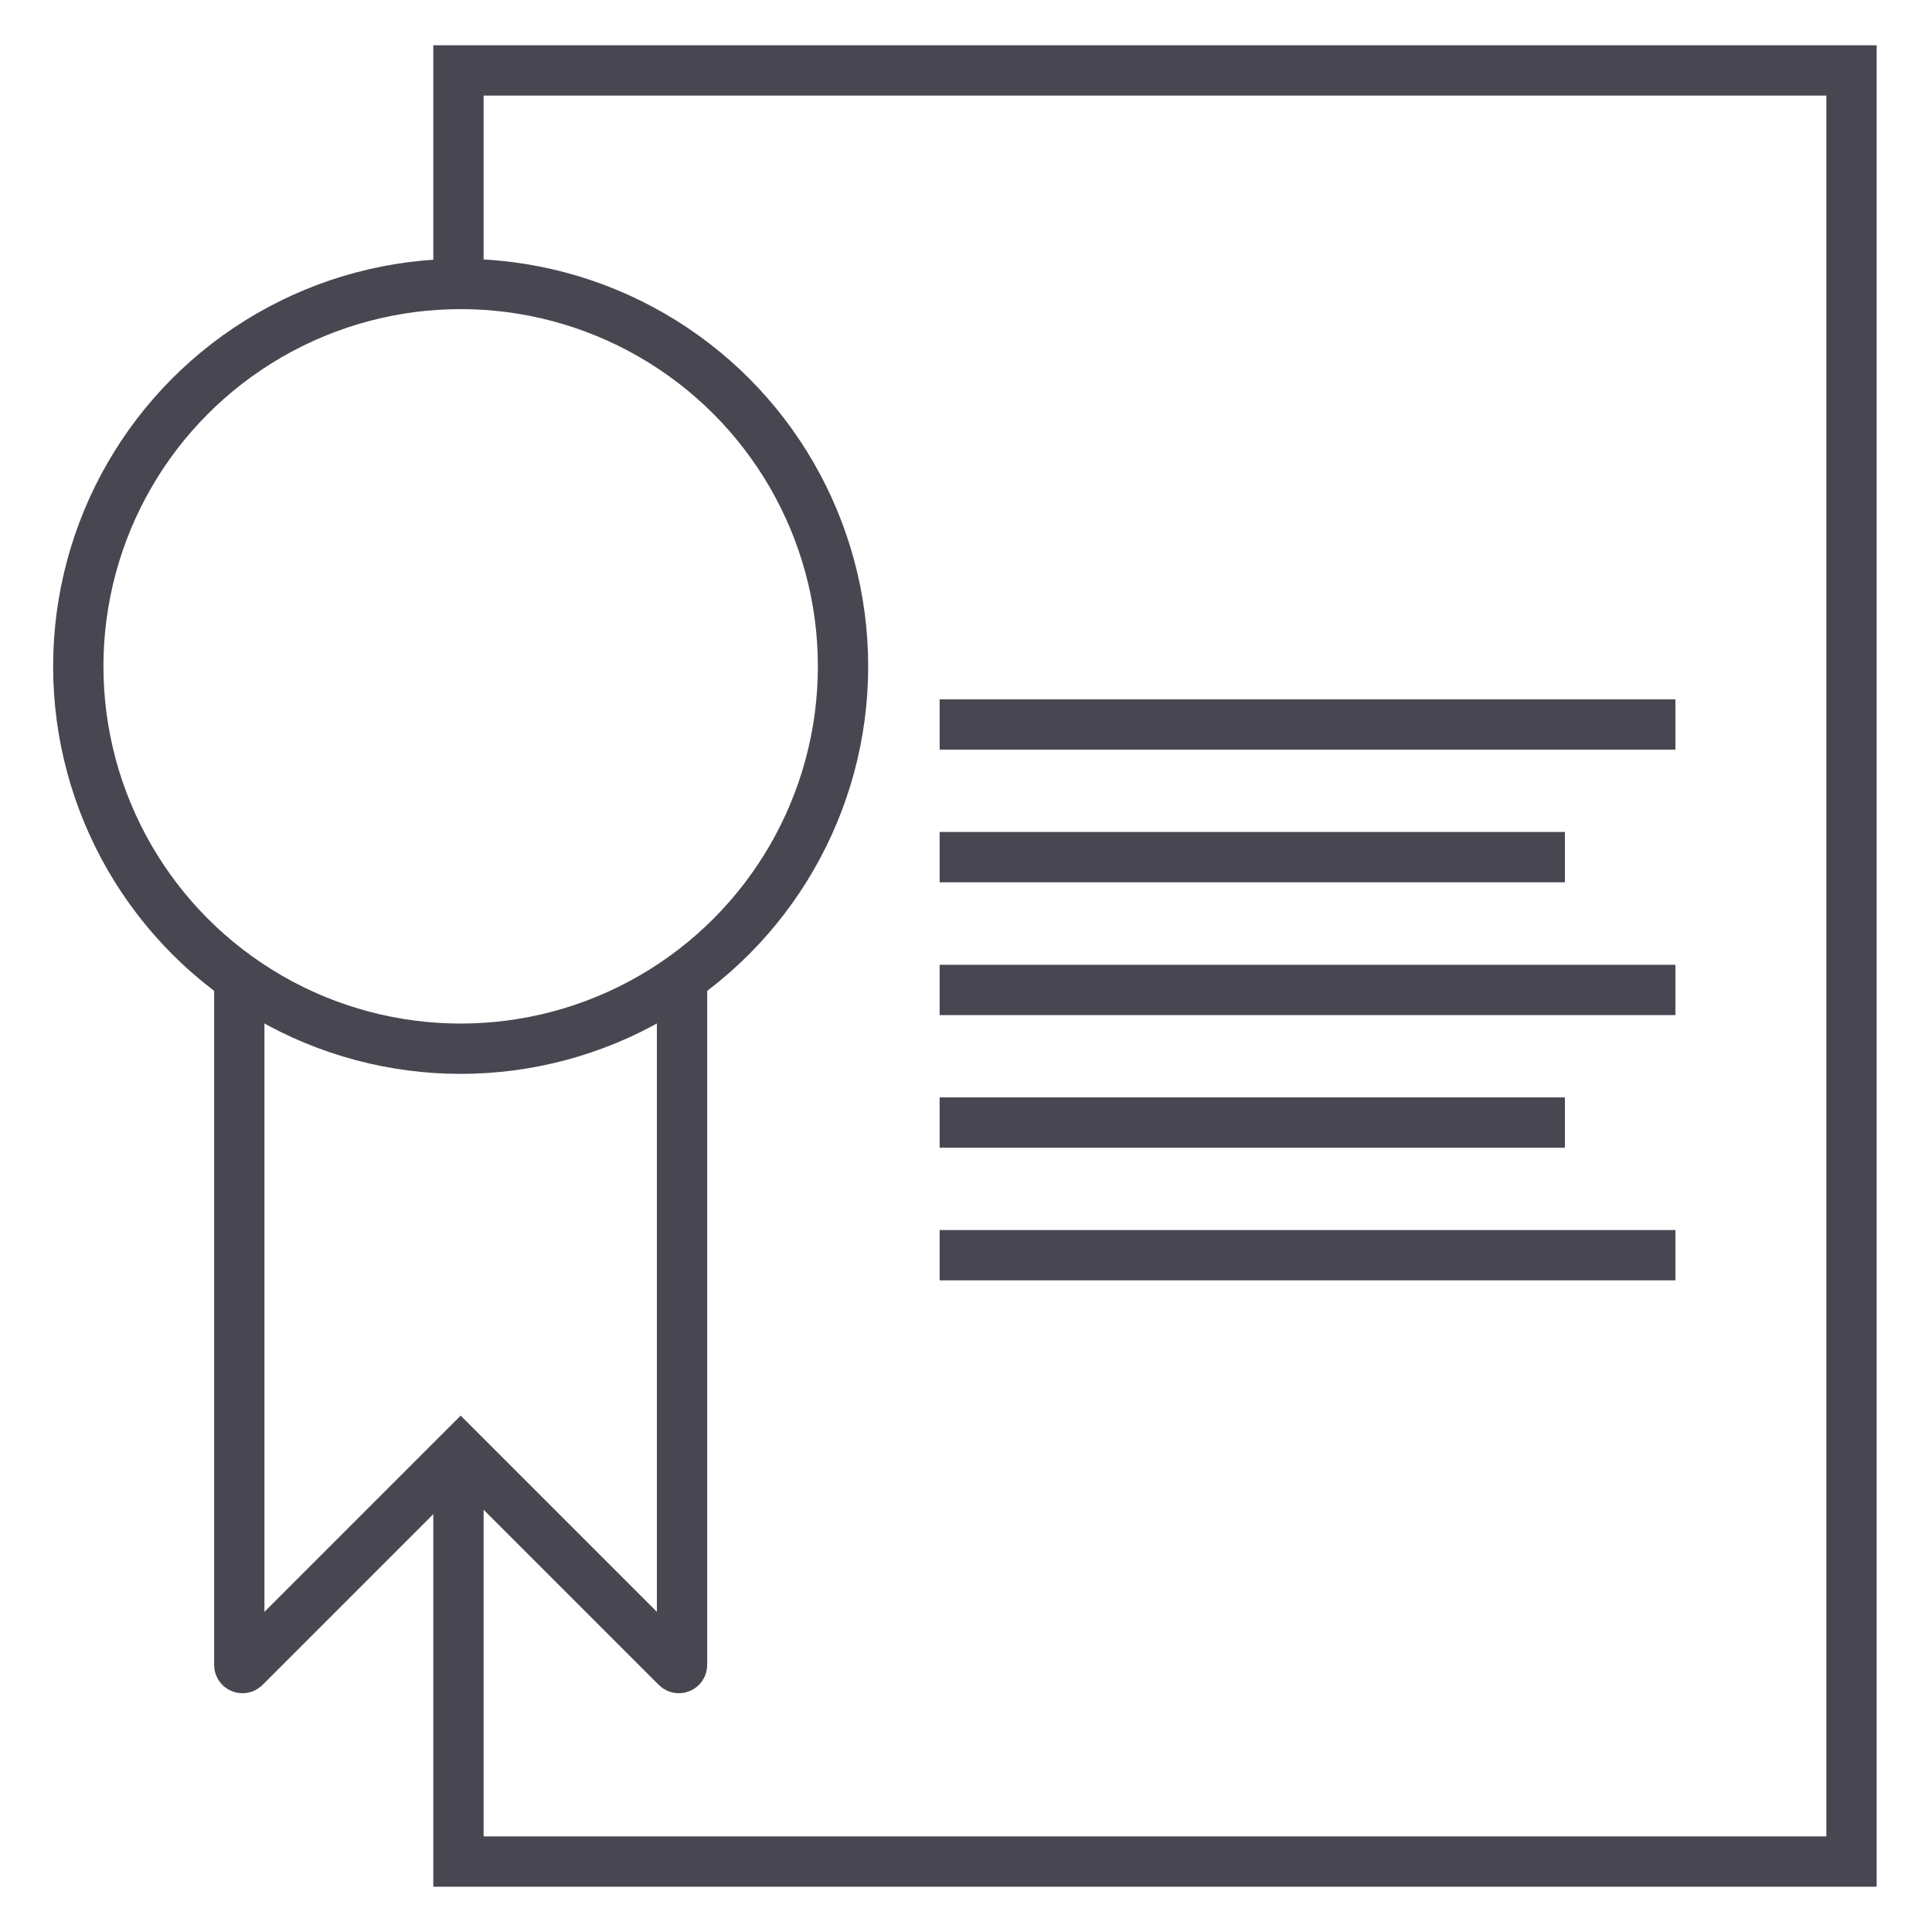 <?xml version="1.0" encoding="UTF-8"?><svg id="Ebene_1" xmlns="http://www.w3.org/2000/svg" viewBox="0 0 96 96"><defs><style>.cls-1{fill:none;stroke:#484751;stroke-linecap:square;stroke-miterlimit:10;stroke-width:2.5px;}</style></defs><polyline class="cls-1" points="22.78 14 22.78 3.5 92 3.5 92 92.5 22.78 92.5 22.78 74"/><g><path class="cls-1" d="M33.89,50.11v32.62c0,.14-.17,.21-.27,.11l-10.73-10.73-10.73,10.73c-.1,.1-.27,.03-.27-.11V50.11"/><circle class="cls-1" cx="22.89" cy="33.11" r="19"/></g><line class="cls-1" x1="47.94" y1="36" x2="82" y2="36"/><line class="cls-1" x1="47.94" y1="42.59" x2="76.51" y2="42.59"/><line class="cls-1" x1="47.94" y1="49.19" x2="82" y2="49.19"/><line class="cls-1" x1="47.94" y1="55.78" x2="76.51" y2="55.78"/><line class="cls-1" x1="47.94" y1="62.37" x2="82" y2="62.37"/></svg>